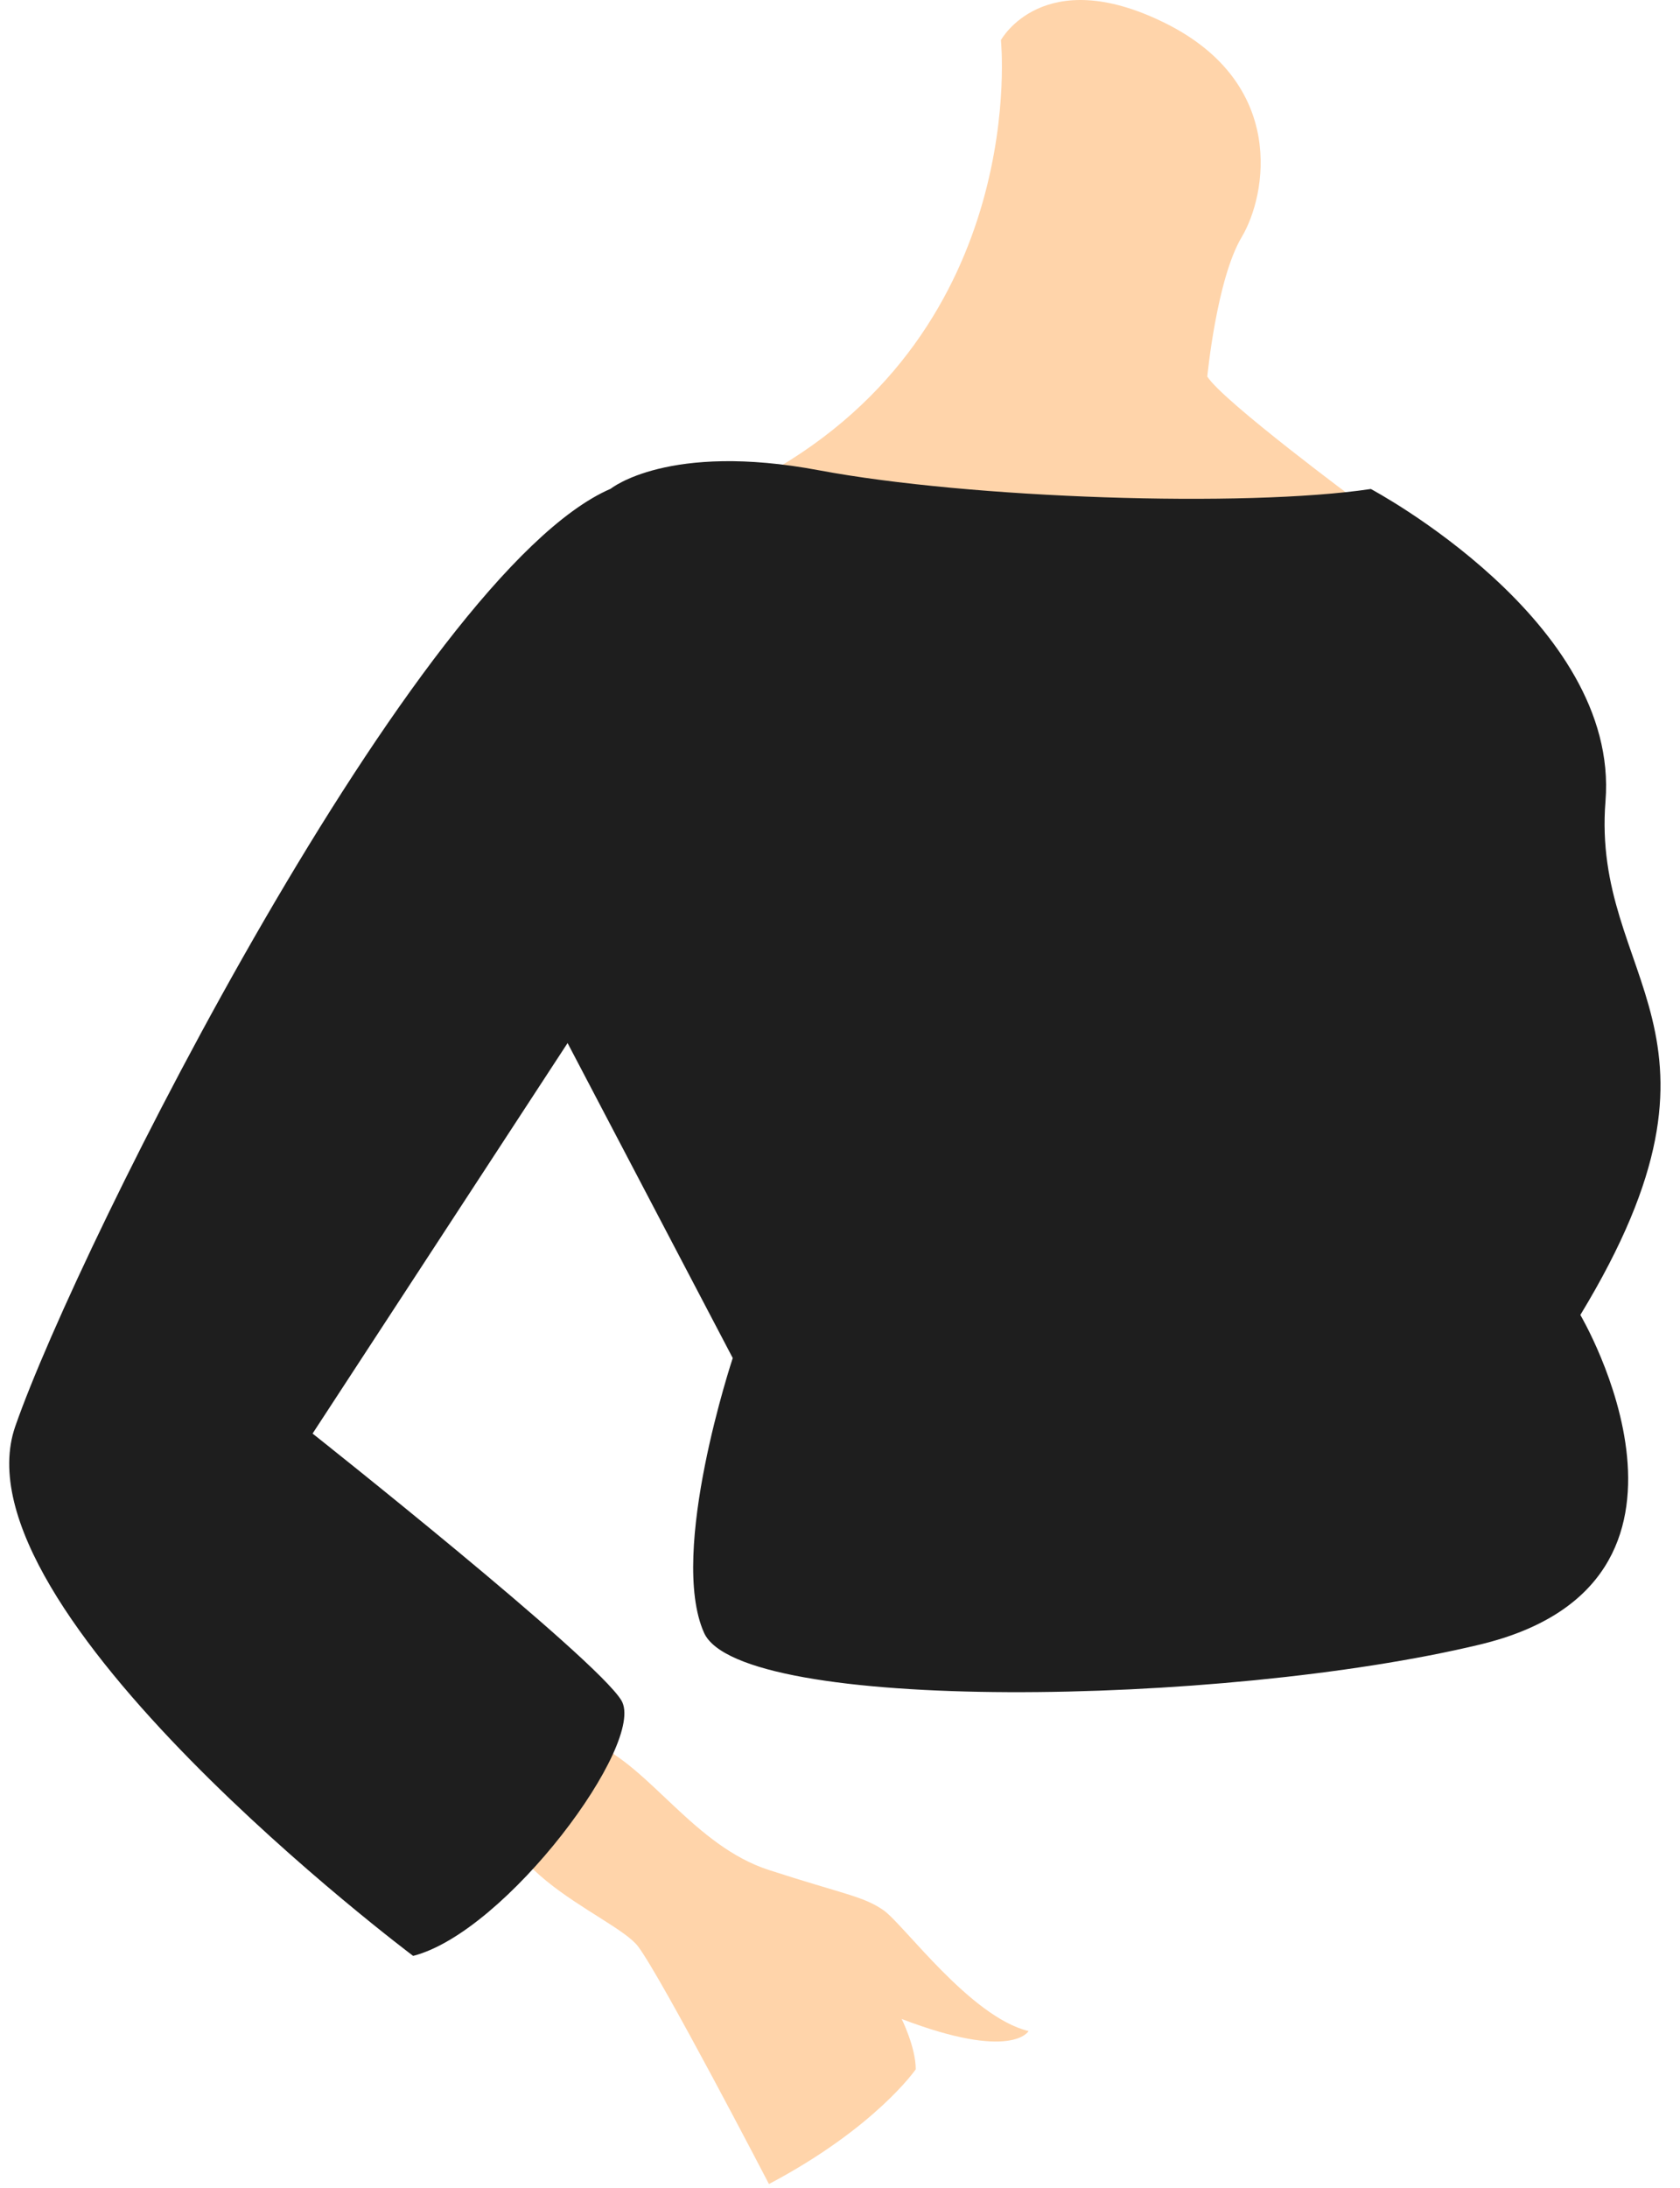 <svg width="51.032px" height="66.42px" viewBox="20.72 0 51.032 66.42" fill="none" xmlns="http://www.w3.org/2000/svg"><g id="Female Character/Upper Body/Sweater 3"><path id="509:24356" fill-rule="evenodd" clip-rule="evenodd" d="M51.124 1.218C51.124 1.218 52.026 9.926 44 14.398C44 14.398 43.858 20 52.834 20C61.81 20 62 15.246 62 15.246C62 15.246 57.869 12.185 57.393 11.432C57.393 11.432 57.678 8.467 58.439 7.196C59.198 5.925 59.816 2.537 56.111 0.7C52.406 -1.135 51.124 1.218 51.124 1.218" fill="#FFD4AA"/><path id="Path 9 (Stroke)" fill-rule="evenodd" clip-rule="evenodd" d="M37.021 56.056C37.059 55.998 37.137 55.983 37.194 56.021L40.194 58.021C40.252 58.059 40.267 58.137 40.229 58.194C40.191 58.252 40.113 58.267 40.056 58.229L37.056 56.229C36.998 56.191 36.983 56.113 37.021 56.056Z" fill="#F48399"/><path id="Path 9 Copy (Stroke)" fill-rule="evenodd" clip-rule="evenodd" d="M38.021 55.056C38.059 54.998 38.137 54.983 38.194 55.021L41.194 57.021C41.252 57.059 41.267 57.137 41.229 57.194C41.191 57.252 41.113 57.267 41.056 57.229L38.056 55.229C37.998 55.191 37.983 55.113 38.021 55.056Z" fill="#F48399"/><path id="Path 9 Copy 2 (Stroke)" fill-rule="evenodd" clip-rule="evenodd" d="M39.056 53.021C39.113 52.983 39.191 52.998 39.229 53.056L41.229 56.056C41.267 56.113 41.252 56.191 41.194 56.229C41.137 56.267 41.059 56.252 41.021 56.194L39.021 53.194C38.983 53.137 38.998 53.059 39.056 53.021Z" fill="#F48399"/><g id="Group 6"><path id="509:24361" fill-rule="evenodd" clip-rule="evenodd" d="M36.192 53.653C36.192 53.653 37.047 52.186 38.758 52.92C40.47 53.653 41.814 56.037 44.075 56.769C46.337 57.503 46.947 57.564 47.559 57.992C48.17 58.42 50.198 61.231 51.964 61.659C51.964 61.659 51.47 62.578 48.109 61.292C48.109 61.292 48.537 62.147 48.537 62.82C48.537 62.82 47.32 64.591 44.078 66.303C44.078 66.303 40.837 60.07 40.103 59.091C39.37 58.114 34.725 56.587 36.192 53.653" fill="#FFD4AA"/><g id="Group 5"><path id="Fill 3" fill-rule="evenodd" clip-rule="evenodd" d="M45.597 14.277C50.179 15.136 58.542 15.415 62.361 14.845C62.361 14.845 69.925 18.863 69.489 24.319C69.052 29.773 73.962 31.3 68.725 39.919C68.725 39.919 73.525 48.042 65.671 49.926C57.816 51.81 43.197 52.014 42.105 49.566C41.016 47.12 42.978 41.228 42.978 41.228L37.961 31.665L30.215 43.52C30.215 43.52 38.833 50.343 39.596 51.623C40.361 52.901 36.105 58.651 33.27 59.377C33.27 59.377 19.245 48.864 21.184 43.301C23.123 37.736 33.379 17.378 39.27 14.838C39.27 14.838 41.016 13.416 45.597 14.277Z" fill="#1E1E1E"/></g></g></g></svg>